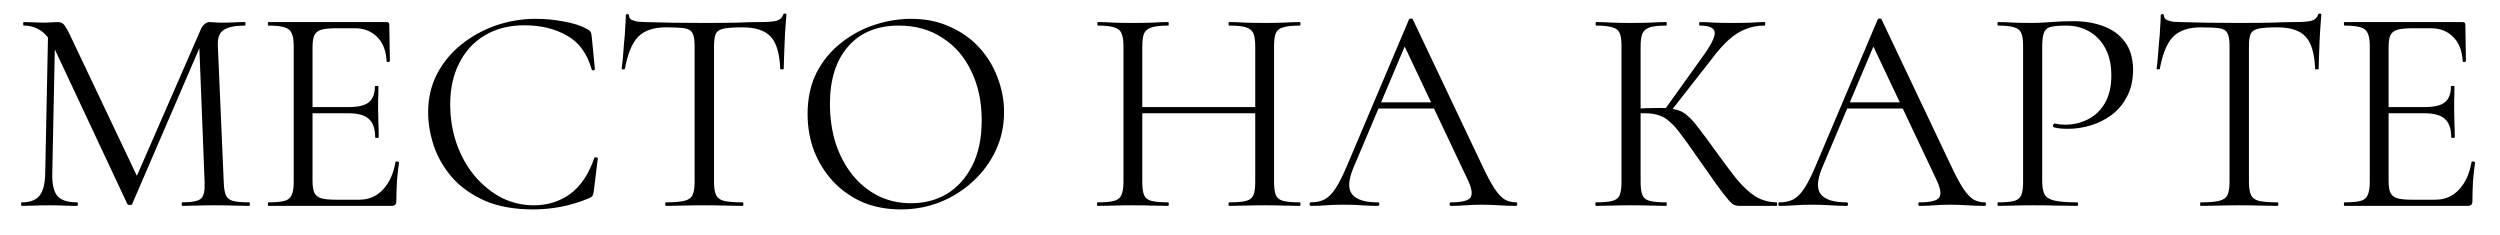 <?xml version="1.0" encoding="UTF-8"?> <svg xmlns="http://www.w3.org/2000/svg" width="85" height="8" viewBox="0 0 85 8" fill="none"><path d="M1.537 5.91L1.637 0.98L1.877 1L1.777 5.91C1.77 6.257 1.827 6.507 1.947 6.66C2.073 6.807 2.3 6.88 2.627 6.88C2.64 6.88 2.647 6.9 2.647 6.94C2.647 6.98 2.64 7 2.627 7C2.48 7 2.327 6.997 2.167 6.99C2.013 6.983 1.843 6.98 1.657 6.98C1.483 6.98 1.32 6.983 1.167 6.99C1.013 6.997 0.87 7 0.737 7C0.723 7 0.717 6.98 0.717 6.94C0.717 6.9 0.723 6.88 0.737 6.88C1.017 6.88 1.217 6.807 1.337 6.66C1.463 6.507 1.53 6.257 1.537 5.91ZM8.467 6.88C8.487 6.88 8.497 6.9 8.497 6.94C8.497 6.98 8.487 7 8.467 7C8.307 7 8.123 6.997 7.917 6.99C7.717 6.983 7.507 6.98 7.287 6.98C7.073 6.98 6.873 6.983 6.687 6.99C6.507 6.997 6.343 7 6.197 7C6.183 7 6.177 6.98 6.177 6.94C6.177 6.9 6.183 6.88 6.197 6.88C6.53 6.88 6.743 6.837 6.837 6.75C6.93 6.663 6.97 6.477 6.957 6.19L6.767 1.36L7.097 0.9L4.497 6.93C4.49 6.957 4.463 6.97 4.417 6.97C4.37 6.97 4.34 6.957 4.327 6.93L1.817 1.58C1.59 1.107 1.253 0.87 0.807 0.87C0.793 0.87 0.787 0.85 0.787 0.81C0.787 0.77 0.793 0.75 0.807 0.75C0.913 0.75 1.027 0.753 1.147 0.76C1.273 0.767 1.377 0.77 1.457 0.77C1.563 0.77 1.66 0.767 1.747 0.76C1.84 0.753 1.91 0.75 1.957 0.75C2.05 0.75 2.123 0.78 2.177 0.84C2.23 0.9 2.31 1.043 2.417 1.27L4.697 6.07L4.387 6.59L6.827 1C6.86 0.92 6.903 0.86 6.957 0.82C7.01 0.773 7.067 0.75 7.127 0.75C7.167 0.75 7.22 0.753 7.287 0.76C7.353 0.767 7.433 0.77 7.527 0.77C7.707 0.77 7.853 0.767 7.967 0.76C8.08 0.753 8.2 0.75 8.327 0.75C8.34 0.75 8.347 0.77 8.347 0.81C8.347 0.85 8.34 0.87 8.327 0.87C8.007 0.87 7.77 0.917 7.617 1.01C7.463 1.103 7.393 1.287 7.407 1.56L7.607 6.19C7.613 6.383 7.637 6.53 7.677 6.63C7.717 6.73 7.797 6.797 7.917 6.83C8.043 6.863 8.227 6.88 8.467 6.88ZM13.316 7H9.126C9.113 7 9.106 6.98 9.106 6.94C9.106 6.9 9.113 6.88 9.126 6.88C9.373 6.88 9.556 6.863 9.676 6.83C9.796 6.797 9.876 6.73 9.916 6.63C9.963 6.53 9.986 6.383 9.986 6.19V1.56C9.986 1.367 9.963 1.223 9.916 1.13C9.876 1.03 9.796 0.963 9.676 0.93C9.556 0.89 9.373 0.87 9.126 0.87C9.113 0.87 9.106 0.85 9.106 0.81C9.106 0.77 9.113 0.75 9.126 0.75H13.146C13.206 0.75 13.236 0.78 13.236 0.84L13.256 2.07C13.256 2.09 13.236 2.103 13.196 2.11C13.163 2.11 13.146 2.1 13.146 2.08C13.126 1.72 13.016 1.443 12.816 1.25C12.623 1.057 12.37 0.96 12.056 0.96H11.446C11.22 0.96 11.046 0.977 10.926 1.01C10.813 1.043 10.733 1.107 10.686 1.2C10.646 1.293 10.626 1.43 10.626 1.61V6.15C10.626 6.323 10.646 6.457 10.686 6.55C10.733 6.643 10.81 6.707 10.916 6.74C11.03 6.773 11.196 6.79 11.416 6.79H12.216C12.536 6.79 12.803 6.677 13.016 6.45C13.236 6.217 13.38 5.903 13.446 5.51C13.446 5.49 13.466 5.483 13.506 5.49C13.546 5.497 13.566 5.51 13.566 5.53C13.54 5.703 13.516 5.913 13.496 6.16C13.483 6.407 13.476 6.637 13.476 6.85C13.476 6.95 13.423 7 13.316 7ZM12.756 4.67C12.756 4.377 12.683 4.167 12.536 4.04C12.396 3.913 12.16 3.85 11.826 3.85H10.326V3.64H11.856C12.176 3.64 12.403 3.587 12.536 3.48C12.676 3.367 12.746 3.187 12.746 2.94C12.746 2.927 12.766 2.92 12.806 2.92C12.846 2.92 12.866 2.927 12.866 2.94C12.866 3.14 12.863 3.297 12.856 3.41C12.856 3.517 12.856 3.63 12.856 3.75C12.856 3.903 12.86 4.053 12.866 4.2C12.873 4.347 12.876 4.503 12.876 4.67C12.876 4.683 12.856 4.69 12.816 4.69C12.776 4.69 12.756 4.683 12.756 4.67ZM18.217 0.64C18.524 0.64 18.841 0.67 19.167 0.73C19.501 0.79 19.767 0.877 19.967 0.99C20.027 1.023 20.064 1.053 20.077 1.08C20.097 1.107 20.111 1.157 20.117 1.23L20.227 2.35C20.227 2.363 20.211 2.377 20.177 2.39C20.144 2.397 20.124 2.387 20.117 2.36C19.964 1.82 19.684 1.437 19.277 1.21C18.871 0.977 18.387 0.86 17.827 0.86C17.314 0.86 16.867 0.973 16.487 1.2C16.114 1.42 15.824 1.733 15.617 2.14C15.411 2.54 15.307 3.01 15.307 3.55C15.307 4.023 15.381 4.47 15.527 4.89C15.674 5.303 15.877 5.667 16.137 5.98C16.404 6.293 16.707 6.54 17.047 6.72C17.394 6.893 17.761 6.98 18.147 6.98C18.614 6.98 19.024 6.853 19.377 6.6C19.737 6.34 20.014 5.93 20.207 5.37C20.214 5.343 20.234 5.337 20.267 5.35C20.307 5.357 20.327 5.367 20.327 5.38L20.187 6.51C20.174 6.59 20.157 6.643 20.137 6.67C20.124 6.69 20.087 6.713 20.027 6.74C19.707 6.873 19.391 6.97 19.077 7.03C18.764 7.09 18.447 7.12 18.127 7.12C17.494 7.12 16.951 7.023 16.497 6.83C16.044 6.63 15.674 6.37 15.387 6.05C15.101 5.723 14.891 5.367 14.757 4.98C14.624 4.587 14.557 4.2 14.557 3.82C14.557 3.34 14.657 2.907 14.857 2.52C15.057 2.133 15.331 1.8 15.677 1.52C16.024 1.24 16.414 1.023 16.847 0.87C17.287 0.717 17.744 0.64 18.217 0.64ZM22.637 0.93C22.224 0.93 21.91 1.037 21.697 1.25C21.49 1.463 21.34 1.827 21.247 2.34C21.247 2.353 21.227 2.36 21.187 2.36C21.154 2.36 21.137 2.353 21.137 2.34C21.15 2.253 21.163 2.133 21.177 1.98C21.19 1.82 21.203 1.65 21.217 1.47C21.237 1.29 21.25 1.117 21.257 0.95C21.27 0.777 21.277 0.637 21.277 0.53C21.277 0.497 21.294 0.48 21.327 0.48C21.367 0.48 21.387 0.497 21.387 0.53C21.387 0.597 21.42 0.647 21.487 0.68C21.553 0.707 21.627 0.727 21.707 0.74C21.794 0.747 21.867 0.75 21.927 0.75C22.5 0.77 23.17 0.78 23.937 0.78C24.41 0.78 24.784 0.777 25.057 0.77C25.337 0.757 25.607 0.75 25.867 0.75C26.093 0.75 26.267 0.737 26.387 0.71C26.514 0.677 26.593 0.607 26.627 0.5C26.634 0.473 26.654 0.46 26.687 0.46C26.72 0.46 26.737 0.473 26.737 0.5C26.73 0.6 26.72 0.737 26.707 0.91C26.694 1.083 26.683 1.263 26.677 1.45C26.67 1.637 26.663 1.81 26.657 1.97C26.65 2.13 26.647 2.253 26.647 2.34C26.647 2.353 26.627 2.36 26.587 2.36C26.547 2.36 26.527 2.353 26.527 2.34C26.507 1.82 26.4 1.457 26.207 1.25C26.014 1.037 25.694 0.93 25.247 0.93C24.967 0.93 24.757 0.943 24.617 0.97C24.477 0.997 24.384 1.057 24.337 1.15C24.297 1.237 24.277 1.38 24.277 1.58V6.19C24.277 6.383 24.3 6.53 24.347 6.63C24.393 6.73 24.483 6.797 24.617 6.83C24.757 6.863 24.967 6.88 25.247 6.88C25.267 6.88 25.277 6.9 25.277 6.94C25.277 6.98 25.267 7 25.247 7C25.073 7 24.877 6.997 24.657 6.99C24.437 6.983 24.197 6.98 23.937 6.98C23.69 6.98 23.457 6.983 23.237 6.99C23.017 6.997 22.817 7 22.637 7C22.623 7 22.617 6.98 22.617 6.94C22.617 6.9 22.623 6.88 22.637 6.88C22.91 6.88 23.117 6.863 23.257 6.83C23.404 6.797 23.5 6.73 23.547 6.63C23.593 6.53 23.617 6.383 23.617 6.19V1.56C23.617 1.36 23.593 1.217 23.547 1.13C23.5 1.037 23.407 0.98 23.267 0.96C23.127 0.94 22.917 0.93 22.637 0.93ZM30.628 7.12C30.148 7.12 29.711 7.037 29.318 6.87C28.931 6.697 28.598 6.46 28.318 6.16C28.044 5.86 27.831 5.517 27.678 5.13C27.531 4.737 27.458 4.32 27.458 3.88C27.458 3.34 27.561 2.867 27.768 2.46C27.981 2.053 28.261 1.717 28.608 1.45C28.954 1.177 29.334 0.973 29.748 0.84C30.161 0.707 30.571 0.64 30.978 0.64C31.471 0.64 31.911 0.73 32.298 0.91C32.691 1.083 33.024 1.32 33.298 1.62C33.571 1.92 33.778 2.26 33.918 2.64C34.064 3.02 34.138 3.41 34.138 3.81C34.138 4.277 34.044 4.71 33.858 5.11C33.671 5.51 33.414 5.86 33.088 6.16C32.768 6.46 32.394 6.697 31.968 6.87C31.548 7.037 31.101 7.12 30.628 7.12ZM30.978 6.91C31.431 6.91 31.838 6.803 32.198 6.59C32.558 6.37 32.844 6.05 33.058 5.63C33.271 5.21 33.378 4.697 33.378 4.09C33.378 3.463 33.261 2.91 33.028 2.43C32.801 1.943 32.474 1.563 32.048 1.29C31.628 1.01 31.131 0.87 30.558 0.87C29.818 0.87 29.241 1.11 28.828 1.59C28.421 2.063 28.218 2.71 28.218 3.53C28.218 4.003 28.281 4.447 28.408 4.86C28.541 5.267 28.731 5.627 28.978 5.94C29.224 6.247 29.518 6.487 29.858 6.66C30.198 6.827 30.571 6.91 30.978 6.91ZM42.678 1.58C42.678 1.387 42.658 1.24 42.618 1.14C42.578 1.04 42.494 0.97 42.368 0.93C42.248 0.89 42.058 0.87 41.798 0.87C41.778 0.87 41.768 0.85 41.768 0.81C41.768 0.77 41.778 0.75 41.798 0.75C41.958 0.75 42.138 0.757 42.338 0.77C42.538 0.777 42.761 0.78 43.008 0.78C43.228 0.78 43.441 0.777 43.648 0.77C43.854 0.757 44.034 0.75 44.188 0.75C44.208 0.75 44.218 0.77 44.218 0.81C44.218 0.85 44.208 0.87 44.188 0.87C43.941 0.87 43.754 0.89 43.628 0.93C43.501 0.963 43.418 1.03 43.378 1.13C43.338 1.223 43.318 1.367 43.318 1.56V6.19C43.318 6.383 43.338 6.53 43.378 6.63C43.418 6.73 43.501 6.797 43.628 6.83C43.754 6.863 43.941 6.88 44.188 6.88C44.208 6.88 44.218 6.9 44.218 6.94C44.218 6.98 44.208 7 44.188 7C44.034 7 43.854 6.997 43.648 6.99C43.441 6.983 43.228 6.98 43.008 6.98C42.761 6.98 42.538 6.983 42.338 6.99C42.138 6.997 41.958 7 41.798 7C41.778 7 41.768 6.98 41.768 6.94C41.768 6.9 41.778 6.88 41.798 6.88C42.058 6.88 42.248 6.863 42.368 6.83C42.494 6.797 42.578 6.73 42.618 6.63C42.658 6.53 42.678 6.383 42.678 6.19V1.58ZM38.488 3.85V3.64H42.958V3.85H38.488ZM38.198 6.19V1.56C38.198 1.367 38.174 1.223 38.128 1.13C38.088 1.03 38.004 0.963 37.878 0.93C37.758 0.89 37.574 0.87 37.328 0.87C37.314 0.87 37.308 0.85 37.308 0.81C37.308 0.77 37.314 0.75 37.328 0.75C37.488 0.75 37.668 0.757 37.868 0.77C38.074 0.777 38.288 0.78 38.508 0.78C38.754 0.78 38.978 0.777 39.178 0.77C39.378 0.757 39.558 0.75 39.718 0.75C39.731 0.75 39.738 0.77 39.738 0.81C39.738 0.85 39.731 0.87 39.718 0.87C39.471 0.87 39.284 0.89 39.158 0.93C39.031 0.97 38.944 1.04 38.898 1.14C38.858 1.24 38.838 1.387 38.838 1.58V6.19C38.838 6.383 38.858 6.53 38.898 6.63C38.938 6.73 39.021 6.797 39.148 6.83C39.281 6.863 39.471 6.88 39.718 6.88C39.731 6.88 39.738 6.9 39.738 6.94C39.738 6.98 39.731 7 39.718 7C39.551 7 39.368 6.997 39.168 6.99C38.974 6.983 38.754 6.98 38.508 6.98C38.288 6.98 38.074 6.983 37.868 6.99C37.661 6.997 37.478 7 37.318 7C37.304 7 37.298 6.98 37.298 6.94C37.298 6.9 37.304 6.88 37.318 6.88C37.564 6.88 37.751 6.863 37.878 6.83C38.004 6.797 38.088 6.73 38.128 6.63C38.174 6.53 38.198 6.383 38.198 6.19ZM46.686 3.69L46.836 3.48H48.896L48.966 3.69H46.686ZM51.546 6.88C51.572 6.88 51.586 6.9 51.586 6.94C51.586 6.98 51.572 7 51.546 7C51.352 7 51.156 6.993 50.956 6.98C50.756 6.967 50.562 6.96 50.376 6.96C50.169 6.96 49.989 6.967 49.836 6.98C49.682 6.993 49.512 7 49.326 7C49.299 7 49.286 6.98 49.286 6.94C49.286 6.9 49.299 6.88 49.326 6.88C49.679 6.88 49.899 6.83 49.986 6.73C50.072 6.623 50.049 6.427 49.916 6.14L47.696 1.45L47.946 1.14L46.006 5.73C45.839 6.137 45.829 6.43 45.976 6.61C46.122 6.79 46.412 6.88 46.846 6.88C46.879 6.88 46.896 6.9 46.896 6.94C46.896 6.98 46.879 7 46.846 7C46.646 7 46.462 6.993 46.296 6.98C46.129 6.967 45.919 6.96 45.666 6.96C45.426 6.96 45.232 6.967 45.086 6.98C44.946 6.993 44.772 7 44.566 7C44.539 7 44.526 6.98 44.526 6.94C44.526 6.9 44.539 6.88 44.566 6.88C44.746 6.88 44.902 6.847 45.036 6.78C45.169 6.707 45.292 6.583 45.406 6.41C45.526 6.23 45.656 5.973 45.796 5.64L47.906 0.66C47.919 0.64 47.942 0.63 47.976 0.63C48.009 0.63 48.029 0.64 48.036 0.66L50.396 5.63C50.549 5.957 50.686 6.213 50.806 6.4C50.926 6.58 51.042 6.707 51.156 6.78C51.276 6.847 51.406 6.88 51.546 6.88ZM59.141 7C59.081 7 59.024 6.99 58.971 6.97C58.918 6.95 58.848 6.89 58.761 6.79C58.674 6.69 58.548 6.527 58.381 6.3C58.214 6.067 57.984 5.74 57.691 5.32C57.484 5.02 57.308 4.773 57.161 4.58C57.021 4.387 56.891 4.24 56.771 4.14C56.658 4.033 56.534 3.96 56.401 3.92C56.268 3.873 56.104 3.85 55.911 3.85C55.844 3.85 55.774 3.853 55.701 3.86C55.628 3.867 55.554 3.873 55.481 3.88L55.471 3.7C55.891 3.68 56.218 3.67 56.451 3.67C56.671 3.67 56.851 3.69 56.991 3.73C57.138 3.763 57.268 3.833 57.381 3.94C57.501 4.04 57.631 4.187 57.771 4.38C57.918 4.567 58.101 4.813 58.321 5.12C58.588 5.493 58.824 5.81 59.031 6.07C59.244 6.33 59.458 6.53 59.671 6.67C59.884 6.803 60.128 6.873 60.401 6.88C60.414 6.88 60.421 6.9 60.421 6.94C60.421 6.98 60.414 7 60.401 7H59.141ZM54.261 7C54.248 7 54.241 6.98 54.241 6.94C54.241 6.9 54.248 6.88 54.261 6.88C54.508 6.88 54.694 6.863 54.821 6.83C54.948 6.797 55.031 6.73 55.071 6.63C55.111 6.53 55.131 6.383 55.131 6.19V1.56C55.131 1.367 55.111 1.223 55.071 1.13C55.031 1.03 54.948 0.963 54.821 0.93C54.701 0.89 54.518 0.87 54.271 0.87C54.258 0.87 54.251 0.85 54.251 0.81C54.251 0.77 54.258 0.75 54.271 0.75C54.431 0.75 54.611 0.757 54.811 0.77C55.011 0.777 55.221 0.78 55.441 0.78C55.681 0.78 55.901 0.777 56.101 0.77C56.308 0.757 56.491 0.75 56.651 0.75C56.664 0.75 56.671 0.77 56.671 0.81C56.671 0.85 56.664 0.87 56.651 0.87C56.404 0.87 56.218 0.89 56.091 0.93C55.971 0.97 55.888 1.04 55.841 1.14C55.801 1.24 55.781 1.387 55.781 1.58V6.19C55.781 6.383 55.801 6.53 55.841 6.63C55.881 6.73 55.964 6.797 56.091 6.83C56.218 6.863 56.404 6.88 56.651 6.88C56.664 6.88 56.671 6.9 56.671 6.94C56.671 6.98 56.664 7 56.651 7C56.484 7 56.301 6.997 56.101 6.99C55.901 6.983 55.681 6.98 55.441 6.98C55.221 6.98 55.008 6.983 54.801 6.99C54.601 6.997 54.421 7 54.261 7ZM56.771 3.83L56.591 3.74L57.851 1.98C58.164 1.553 58.314 1.263 58.301 1.11C58.294 0.95 58.124 0.87 57.791 0.87C57.778 0.87 57.771 0.85 57.771 0.81C57.771 0.77 57.778 0.75 57.791 0.75C57.951 0.75 58.114 0.757 58.281 0.77C58.448 0.777 58.664 0.78 58.931 0.78C59.198 0.78 59.404 0.777 59.551 0.77C59.704 0.757 59.851 0.75 59.991 0.75C60.011 0.75 60.021 0.77 60.021 0.81C60.021 0.85 60.011 0.87 59.991 0.87C59.758 0.87 59.544 0.91 59.351 0.99C59.158 1.063 58.968 1.183 58.781 1.35C58.601 1.51 58.411 1.723 58.211 1.99L56.771 3.83ZM62.623 3.69L62.773 3.48H64.833L64.903 3.69H62.623ZM67.483 6.88C67.51 6.88 67.523 6.9 67.523 6.94C67.523 6.98 67.51 7 67.483 7C67.29 7 67.093 6.993 66.893 6.98C66.693 6.967 66.5 6.96 66.313 6.96C66.106 6.96 65.927 6.967 65.773 6.98C65.62 6.993 65.45 7 65.263 7C65.237 7 65.223 6.98 65.223 6.94C65.223 6.9 65.237 6.88 65.263 6.88C65.617 6.88 65.837 6.83 65.923 6.73C66.01 6.623 65.987 6.427 65.853 6.14L63.633 1.45L63.883 1.14L61.943 5.73C61.776 6.137 61.767 6.43 61.913 6.61C62.06 6.79 62.35 6.88 62.783 6.88C62.816 6.88 62.833 6.9 62.833 6.94C62.833 6.98 62.816 7 62.783 7C62.583 7 62.4 6.993 62.233 6.98C62.066 6.967 61.856 6.96 61.603 6.96C61.363 6.96 61.17 6.967 61.023 6.98C60.883 6.993 60.71 7 60.503 7C60.477 7 60.463 6.98 60.463 6.94C60.463 6.9 60.477 6.88 60.503 6.88C60.683 6.88 60.84 6.847 60.973 6.78C61.106 6.707 61.23 6.583 61.343 6.41C61.463 6.23 61.593 5.973 61.733 5.64L63.843 0.66C63.856 0.64 63.88 0.63 63.913 0.63C63.947 0.63 63.967 0.64 63.973 0.66L66.333 5.63C66.487 5.957 66.623 6.213 66.743 6.4C66.863 6.58 66.98 6.707 67.093 6.78C67.213 6.847 67.343 6.88 67.483 6.88ZM69.435 6.15C69.435 6.35 69.461 6.503 69.515 6.61C69.568 6.71 69.681 6.78 69.855 6.82C70.028 6.86 70.285 6.88 70.625 6.88C70.645 6.88 70.655 6.9 70.655 6.94C70.655 6.98 70.645 7 70.625 7C70.411 7 70.178 6.997 69.925 6.99C69.678 6.983 69.408 6.98 69.115 6.98C68.895 6.98 68.681 6.983 68.475 6.99C68.275 6.997 68.095 7 67.935 7C67.921 7 67.915 6.98 67.915 6.94C67.915 6.9 67.921 6.88 67.935 6.88C68.181 6.88 68.365 6.863 68.485 6.83C68.605 6.797 68.685 6.73 68.725 6.63C68.765 6.53 68.785 6.383 68.785 6.19V1.56C68.785 1.367 68.765 1.223 68.725 1.13C68.685 1.03 68.605 0.963 68.485 0.93C68.365 0.89 68.181 0.87 67.935 0.87C67.921 0.87 67.915 0.85 67.915 0.81C67.915 0.77 67.921 0.75 67.935 0.75C68.095 0.75 68.275 0.757 68.475 0.77C68.675 0.777 68.885 0.78 69.105 0.78C69.278 0.78 69.488 0.77 69.735 0.75C69.988 0.73 70.241 0.72 70.495 0.72C70.875 0.72 71.215 0.777 71.515 0.89C71.821 1.003 72.065 1.18 72.245 1.42C72.425 1.66 72.518 1.973 72.525 2.36C72.525 2.713 72.458 3.017 72.325 3.27C72.198 3.523 72.025 3.733 71.805 3.9C71.591 4.06 71.355 4.18 71.095 4.26C70.835 4.34 70.575 4.38 70.315 4.38C70.235 4.38 70.151 4.377 70.065 4.37C69.985 4.363 69.908 4.35 69.835 4.33C69.808 4.323 69.798 4.3 69.805 4.26C69.818 4.213 69.835 4.193 69.855 4.2C69.915 4.213 69.975 4.223 70.035 4.23C70.101 4.237 70.161 4.24 70.215 4.24C70.488 4.24 70.745 4.18 70.985 4.06C71.225 3.94 71.418 3.757 71.565 3.51C71.711 3.257 71.785 2.943 71.785 2.57C71.785 2.203 71.718 1.897 71.585 1.65C71.451 1.397 71.268 1.203 71.035 1.07C70.801 0.937 70.541 0.87 70.255 0.87C70.035 0.87 69.865 0.883 69.745 0.91C69.631 0.93 69.551 0.99 69.505 1.09C69.458 1.19 69.435 1.353 69.435 1.58V6.15ZM74.824 0.93C74.411 0.93 74.098 1.037 73.884 1.25C73.678 1.463 73.528 1.827 73.434 2.34C73.434 2.353 73.414 2.36 73.374 2.36C73.341 2.36 73.324 2.353 73.324 2.34C73.338 2.253 73.351 2.133 73.364 1.98C73.378 1.82 73.391 1.65 73.404 1.47C73.424 1.29 73.438 1.117 73.444 0.95C73.458 0.777 73.464 0.637 73.464 0.53C73.464 0.497 73.481 0.48 73.514 0.48C73.554 0.48 73.574 0.497 73.574 0.53C73.574 0.597 73.608 0.647 73.674 0.68C73.741 0.707 73.814 0.727 73.894 0.74C73.981 0.747 74.054 0.75 74.114 0.75C74.688 0.77 75.358 0.78 76.124 0.78C76.598 0.78 76.971 0.777 77.244 0.77C77.524 0.757 77.794 0.75 78.054 0.75C78.281 0.75 78.454 0.737 78.574 0.71C78.701 0.677 78.781 0.607 78.814 0.5C78.821 0.473 78.841 0.46 78.874 0.46C78.908 0.46 78.924 0.473 78.924 0.5C78.918 0.6 78.908 0.737 78.894 0.91C78.881 1.083 78.871 1.263 78.864 1.45C78.858 1.637 78.851 1.81 78.844 1.97C78.838 2.13 78.834 2.253 78.834 2.34C78.834 2.353 78.814 2.36 78.774 2.36C78.734 2.36 78.714 2.353 78.714 2.34C78.694 1.82 78.588 1.457 78.394 1.25C78.201 1.037 77.881 0.93 77.434 0.93C77.154 0.93 76.944 0.943 76.804 0.97C76.664 0.997 76.571 1.057 76.524 1.15C76.484 1.237 76.464 1.38 76.464 1.58V6.19C76.464 6.383 76.488 6.53 76.534 6.63C76.581 6.73 76.671 6.797 76.804 6.83C76.944 6.863 77.154 6.88 77.434 6.88C77.454 6.88 77.464 6.9 77.464 6.94C77.464 6.98 77.454 7 77.434 7C77.261 7 77.064 6.997 76.844 6.99C76.624 6.983 76.384 6.98 76.124 6.98C75.878 6.98 75.644 6.983 75.424 6.99C75.204 6.997 75.004 7 74.824 7C74.811 7 74.804 6.98 74.804 6.94C74.804 6.9 74.811 6.88 74.824 6.88C75.098 6.88 75.304 6.863 75.444 6.83C75.591 6.797 75.688 6.73 75.734 6.63C75.781 6.53 75.804 6.383 75.804 6.19V1.56C75.804 1.36 75.781 1.217 75.734 1.13C75.688 1.037 75.594 0.98 75.454 0.96C75.314 0.94 75.104 0.93 74.824 0.93ZM83.902 7H79.712C79.699 7 79.692 6.98 79.692 6.94C79.692 6.9 79.699 6.88 79.712 6.88C79.959 6.88 80.142 6.863 80.262 6.83C80.382 6.797 80.462 6.73 80.502 6.63C80.549 6.53 80.572 6.383 80.572 6.19V1.56C80.572 1.367 80.549 1.223 80.502 1.13C80.462 1.03 80.382 0.963 80.262 0.93C80.142 0.89 79.959 0.87 79.712 0.87C79.699 0.87 79.692 0.85 79.692 0.81C79.692 0.77 79.699 0.75 79.712 0.75H83.732C83.792 0.75 83.822 0.78 83.822 0.84L83.842 2.07C83.842 2.09 83.822 2.103 83.782 2.11C83.749 2.11 83.732 2.1 83.732 2.08C83.712 1.72 83.602 1.443 83.402 1.25C83.209 1.057 82.956 0.96 82.642 0.96H82.032C81.806 0.96 81.632 0.977 81.512 1.01C81.399 1.043 81.319 1.107 81.272 1.2C81.232 1.293 81.212 1.43 81.212 1.61V6.15C81.212 6.323 81.232 6.457 81.272 6.55C81.319 6.643 81.396 6.707 81.502 6.74C81.616 6.773 81.782 6.79 82.002 6.79H82.802C83.122 6.79 83.389 6.677 83.602 6.45C83.822 6.217 83.966 5.903 84.032 5.51C84.032 5.49 84.052 5.483 84.092 5.49C84.132 5.497 84.152 5.51 84.152 5.53C84.126 5.703 84.102 5.913 84.082 6.16C84.069 6.407 84.062 6.637 84.062 6.85C84.062 6.95 84.009 7 83.902 7ZM83.342 4.67C83.342 4.377 83.269 4.167 83.122 4.04C82.982 3.913 82.746 3.85 82.412 3.85H80.912V3.64H82.442C82.762 3.64 82.989 3.587 83.122 3.48C83.262 3.367 83.332 3.187 83.332 2.94C83.332 2.927 83.352 2.92 83.392 2.92C83.432 2.92 83.452 2.927 83.452 2.94C83.452 3.14 83.449 3.297 83.442 3.41C83.442 3.517 83.442 3.63 83.442 3.75C83.442 3.903 83.446 4.053 83.452 4.2C83.459 4.347 83.462 4.503 83.462 4.67C83.462 4.683 83.442 4.69 83.402 4.69C83.362 4.69 83.342 4.683 83.342 4.67Z" fill="black"></path></svg> 